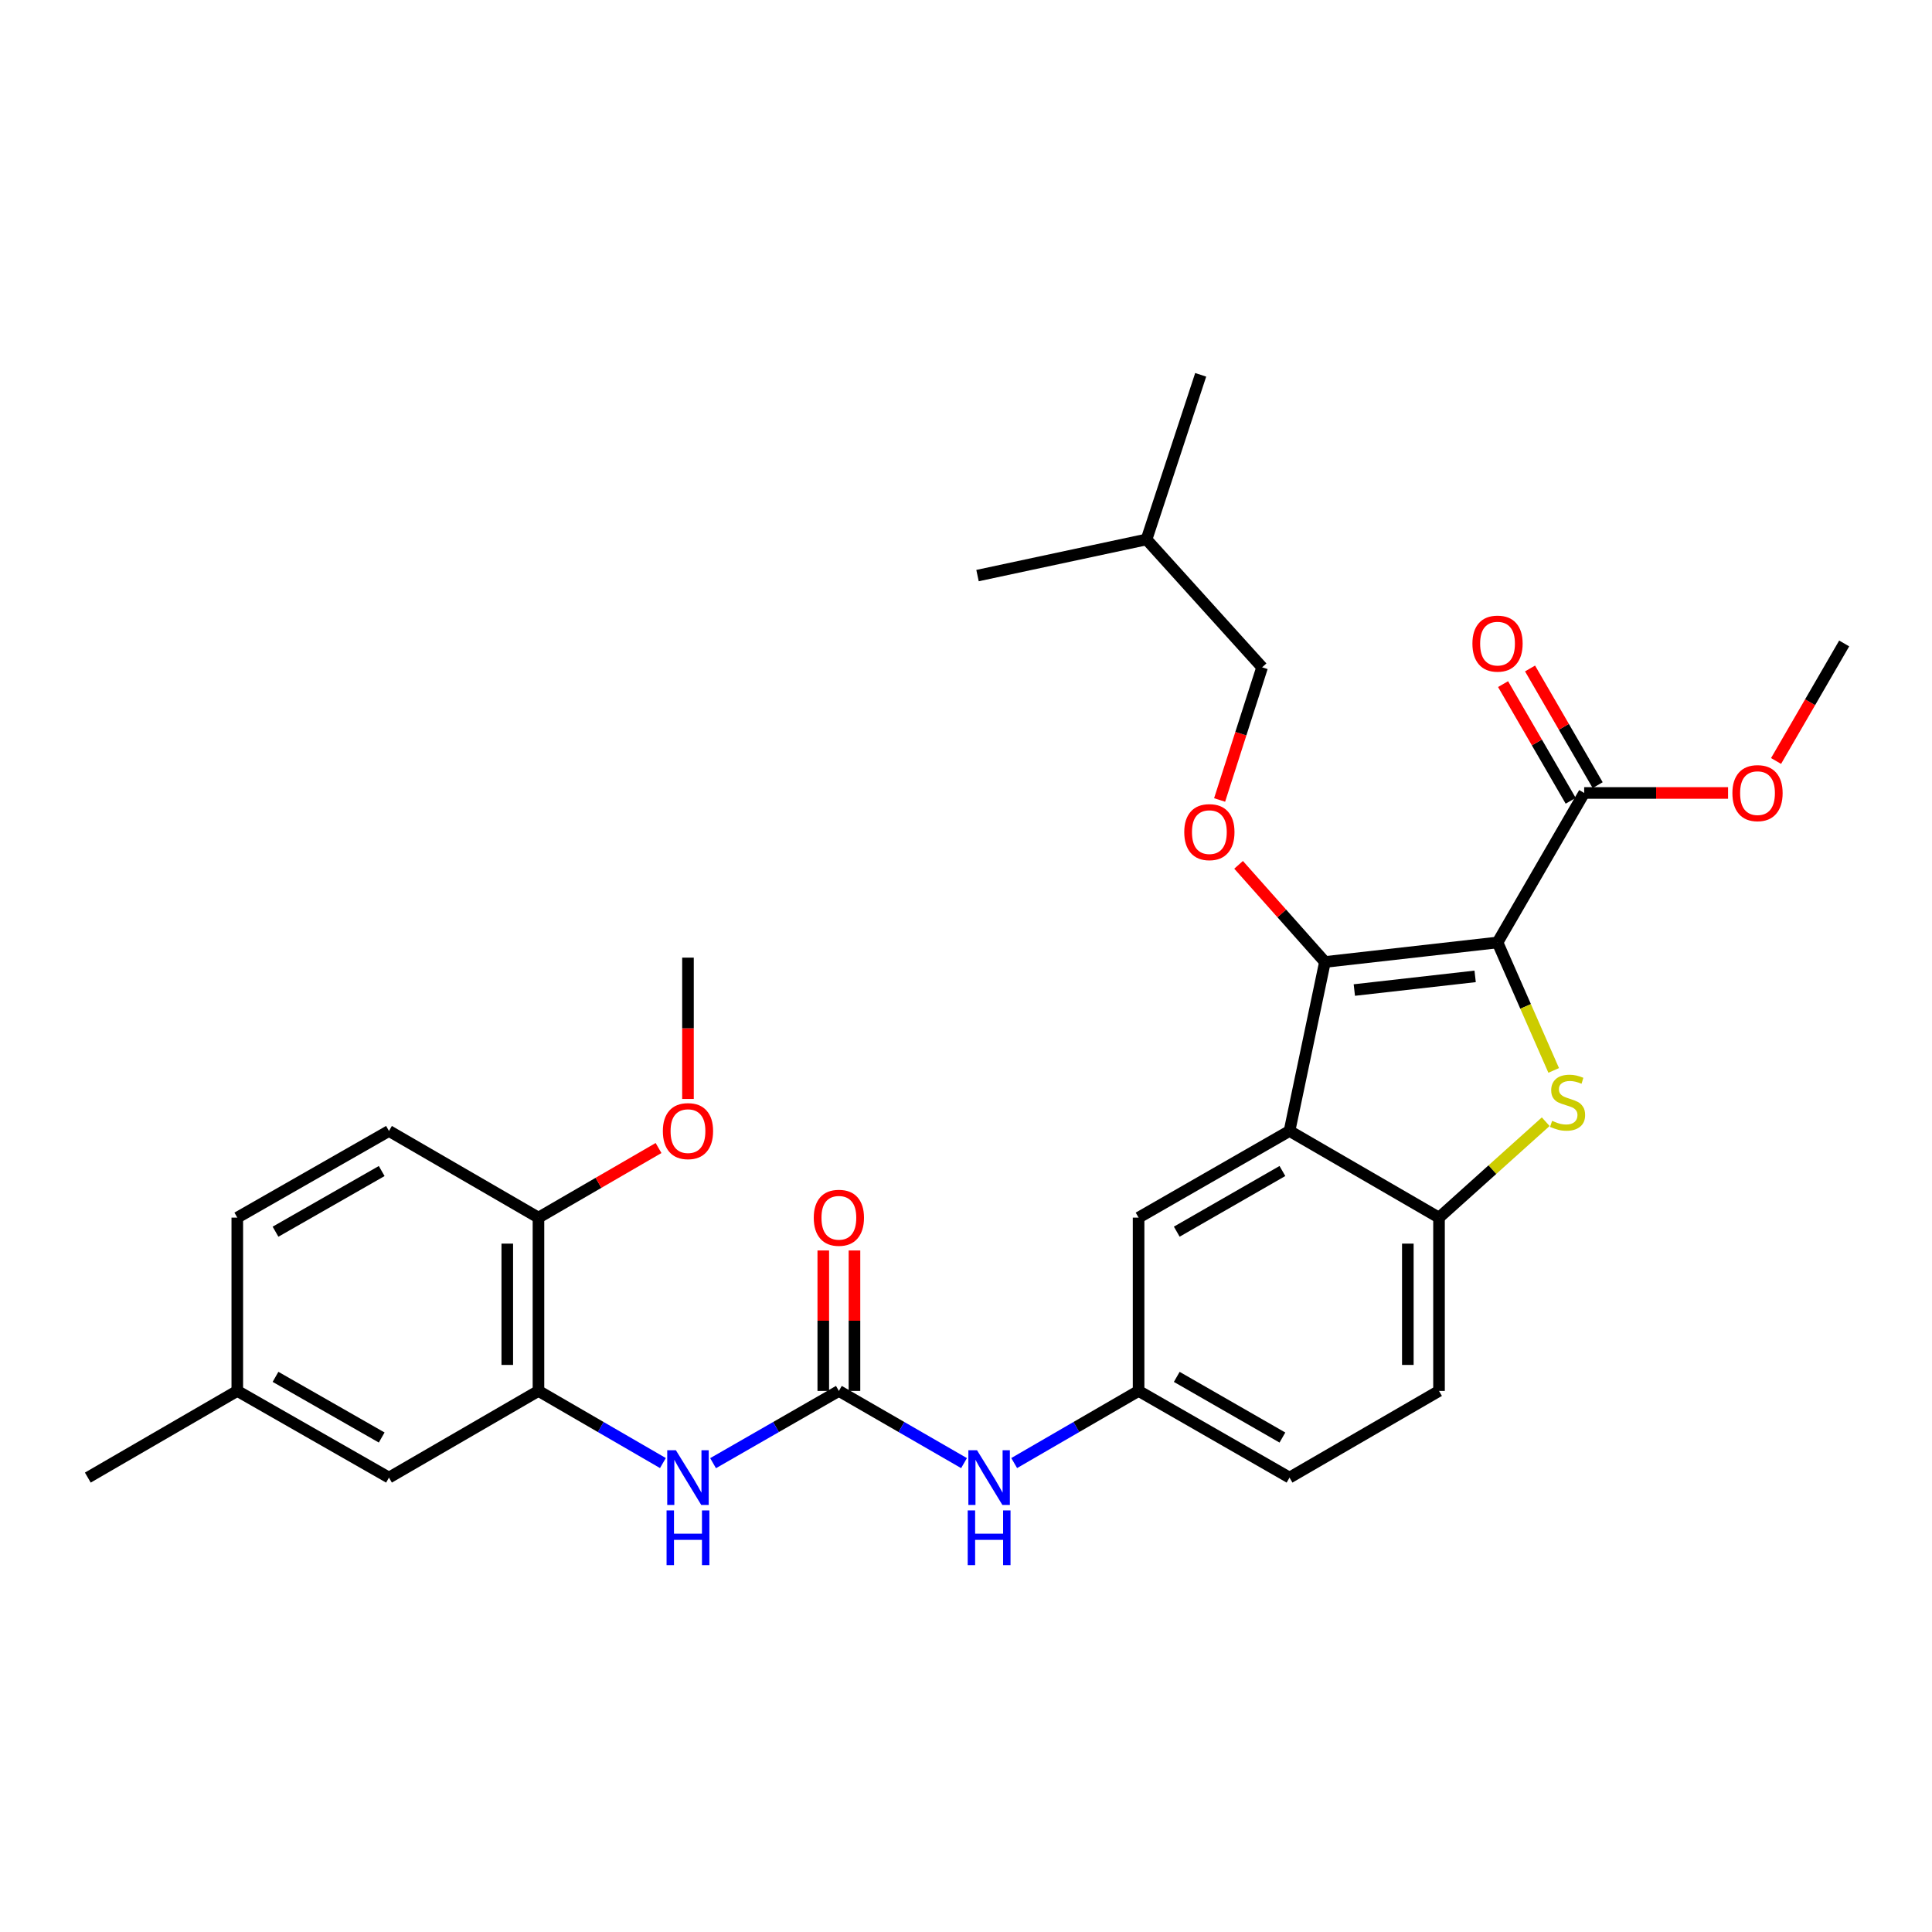 <?xml version='1.0' encoding='iso-8859-1'?>
<svg version='1.1' baseProfile='full'
              xmlns='http://www.w3.org/2000/svg'
                      xmlns:rdkit='http://www.rdkit.org/xml'
                      xmlns:xlink='http://www.w3.org/1999/xlink'
                  xml:space='preserve'
width='1000px' height='1000px' viewBox='0 0 1000 1000'>
<!-- END OF HEADER -->
<rect style='opacity:1.0;fill:#FFFFFF;stroke:none' width='1000' height='1000' x='0' y='0'> </rect>
<path class='bond-0' d='M 775.118,487.816 L 685.786,497.914' style='fill:none;fill-rule:evenodd;stroke:#000000;stroke-width:6px;stroke-linecap:butt;stroke-linejoin:miter;stroke-opacity:1' />
<path class='bond-0' d='M 763.532,505.371 L 700.999,512.44' style='fill:none;fill-rule:evenodd;stroke:#000000;stroke-width:6px;stroke-linecap:butt;stroke-linejoin:miter;stroke-opacity:1' />
<path class='bond-1' d='M 775.118,487.816 L 789.654,520.931' style='fill:none;fill-rule:evenodd;stroke:#000000;stroke-width:6px;stroke-linecap:butt;stroke-linejoin:miter;stroke-opacity:1' />
<path class='bond-1' d='M 789.654,520.931 L 804.189,554.047' style='fill:none;fill-rule:evenodd;stroke:#CCCC00;stroke-width:6px;stroke-linecap:butt;stroke-linejoin:miter;stroke-opacity:1' />
<path class='bond-5' d='M 775.118,487.816 L 819.968,410.438' style='fill:none;fill-rule:evenodd;stroke:#000000;stroke-width:6px;stroke-linecap:butt;stroke-linejoin:miter;stroke-opacity:1' />
<path class='bond-2' d='M 685.786,497.914 L 667.455,585.381' style='fill:none;fill-rule:evenodd;stroke:#000000;stroke-width:6px;stroke-linecap:butt;stroke-linejoin:miter;stroke-opacity:1' />
<path class='bond-7' d='M 685.786,497.914 L 663.438,472.775' style='fill:none;fill-rule:evenodd;stroke:#000000;stroke-width:6px;stroke-linecap:butt;stroke-linejoin:miter;stroke-opacity:1' />
<path class='bond-7' d='M 663.438,472.775 L 641.09,447.636' style='fill:none;fill-rule:evenodd;stroke:#FF0000;stroke-width:6px;stroke-linecap:butt;stroke-linejoin:miter;stroke-opacity:1' />
<path class='bond-3' d='M 800.06,580.595 L 772.446,605.418' style='fill:none;fill-rule:evenodd;stroke:#CCCC00;stroke-width:6px;stroke-linecap:butt;stroke-linejoin:miter;stroke-opacity:1' />
<path class='bond-3' d='M 772.446,605.418 L 744.833,630.24' style='fill:none;fill-rule:evenodd;stroke:#000000;stroke-width:6px;stroke-linecap:butt;stroke-linejoin:miter;stroke-opacity:1' />
<path class='bond-10' d='M 667.455,585.381 L 589.332,630.24' style='fill:none;fill-rule:evenodd;stroke:#000000;stroke-width:6px;stroke-linecap:butt;stroke-linejoin:miter;stroke-opacity:1' />
<path class='bond-10' d='M 663.775,606.109 L 609.089,637.51' style='fill:none;fill-rule:evenodd;stroke:#000000;stroke-width:6px;stroke-linecap:butt;stroke-linejoin:miter;stroke-opacity:1' />
<path class='bond-30' d='M 667.455,585.381 L 744.833,630.24' style='fill:none;fill-rule:evenodd;stroke:#000000;stroke-width:6px;stroke-linecap:butt;stroke-linejoin:miter;stroke-opacity:1' />
<path class='bond-16' d='M 744.833,630.24 L 744.833,719.94' style='fill:none;fill-rule:evenodd;stroke:#000000;stroke-width:6px;stroke-linecap:butt;stroke-linejoin:miter;stroke-opacity:1' />
<path class='bond-16' d='M 728.69,643.695 L 728.69,706.485' style='fill:none;fill-rule:evenodd;stroke:#000000;stroke-width:6px;stroke-linecap:butt;stroke-linejoin:miter;stroke-opacity:1' />
<path class='bond-4' d='M 434.2,719.94 L 466.59,738.625' style='fill:none;fill-rule:evenodd;stroke:#000000;stroke-width:6px;stroke-linecap:butt;stroke-linejoin:miter;stroke-opacity:1' />
<path class='bond-4' d='M 466.59,738.625 L 498.979,757.309' style='fill:none;fill-rule:evenodd;stroke:#0000FF;stroke-width:6px;stroke-linecap:butt;stroke-linejoin:miter;stroke-opacity:1' />
<path class='bond-6' d='M 434.2,719.94 L 401.644,738.639' style='fill:none;fill-rule:evenodd;stroke:#000000;stroke-width:6px;stroke-linecap:butt;stroke-linejoin:miter;stroke-opacity:1' />
<path class='bond-6' d='M 401.644,738.639 L 369.088,757.338' style='fill:none;fill-rule:evenodd;stroke:#0000FF;stroke-width:6px;stroke-linecap:butt;stroke-linejoin:miter;stroke-opacity:1' />
<path class='bond-13' d='M 442.272,719.94 L 442.272,683.592' style='fill:none;fill-rule:evenodd;stroke:#000000;stroke-width:6px;stroke-linecap:butt;stroke-linejoin:miter;stroke-opacity:1' />
<path class='bond-13' d='M 442.272,683.592 L 442.272,647.243' style='fill:none;fill-rule:evenodd;stroke:#FF0000;stroke-width:6px;stroke-linecap:butt;stroke-linejoin:miter;stroke-opacity:1' />
<path class='bond-13' d='M 426.129,719.94 L 426.129,683.592' style='fill:none;fill-rule:evenodd;stroke:#000000;stroke-width:6px;stroke-linecap:butt;stroke-linejoin:miter;stroke-opacity:1' />
<path class='bond-13' d='M 426.129,683.592 L 426.129,647.243' style='fill:none;fill-rule:evenodd;stroke:#FF0000;stroke-width:6px;stroke-linecap:butt;stroke-linejoin:miter;stroke-opacity:1' />
<path class='bond-15' d='M 826.952,406.391 L 809.452,376.195' style='fill:none;fill-rule:evenodd;stroke:#000000;stroke-width:6px;stroke-linecap:butt;stroke-linejoin:miter;stroke-opacity:1' />
<path class='bond-15' d='M 809.452,376.195 L 791.952,346' style='fill:none;fill-rule:evenodd;stroke:#FF0000;stroke-width:6px;stroke-linecap:butt;stroke-linejoin:miter;stroke-opacity:1' />
<path class='bond-15' d='M 812.985,414.485 L 795.485,384.29' style='fill:none;fill-rule:evenodd;stroke:#000000;stroke-width:6px;stroke-linecap:butt;stroke-linejoin:miter;stroke-opacity:1' />
<path class='bond-15' d='M 795.485,384.29 L 777.985,354.095' style='fill:none;fill-rule:evenodd;stroke:#FF0000;stroke-width:6px;stroke-linecap:butt;stroke-linejoin:miter;stroke-opacity:1' />
<path class='bond-19' d='M 819.968,410.438 L 857.206,410.438' style='fill:none;fill-rule:evenodd;stroke:#000000;stroke-width:6px;stroke-linecap:butt;stroke-linejoin:miter;stroke-opacity:1' />
<path class='bond-19' d='M 857.206,410.438 L 894.443,410.438' style='fill:none;fill-rule:evenodd;stroke:#FF0000;stroke-width:6px;stroke-linecap:butt;stroke-linejoin:miter;stroke-opacity:1' />
<path class='bond-8' d='M 343.12,757.277 L 310.914,738.609' style='fill:none;fill-rule:evenodd;stroke:#0000FF;stroke-width:6px;stroke-linecap:butt;stroke-linejoin:miter;stroke-opacity:1' />
<path class='bond-8' d='M 310.914,738.609 L 278.709,719.94' style='fill:none;fill-rule:evenodd;stroke:#000000;stroke-width:6px;stroke-linecap:butt;stroke-linejoin:miter;stroke-opacity:1' />
<path class='bond-18' d='M 631.271,414.068 L 642.269,379.734' style='fill:none;fill-rule:evenodd;stroke:#FF0000;stroke-width:6px;stroke-linecap:butt;stroke-linejoin:miter;stroke-opacity:1' />
<path class='bond-18' d='M 642.269,379.734 L 653.267,345.4' style='fill:none;fill-rule:evenodd;stroke:#000000;stroke-width:6px;stroke-linecap:butt;stroke-linejoin:miter;stroke-opacity:1' />
<path class='bond-11' d='M 278.709,719.94 L 278.709,630.24' style='fill:none;fill-rule:evenodd;stroke:#000000;stroke-width:6px;stroke-linecap:butt;stroke-linejoin:miter;stroke-opacity:1' />
<path class='bond-11' d='M 262.566,706.485 L 262.566,643.695' style='fill:none;fill-rule:evenodd;stroke:#000000;stroke-width:6px;stroke-linecap:butt;stroke-linejoin:miter;stroke-opacity:1' />
<path class='bond-14' d='M 278.709,719.94 L 201.331,764.799' style='fill:none;fill-rule:evenodd;stroke:#000000;stroke-width:6px;stroke-linecap:butt;stroke-linejoin:miter;stroke-opacity:1' />
<path class='bond-9' d='M 524.939,757.276 L 557.136,738.608' style='fill:none;fill-rule:evenodd;stroke:#0000FF;stroke-width:6px;stroke-linecap:butt;stroke-linejoin:miter;stroke-opacity:1' />
<path class='bond-9' d='M 557.136,738.608 L 589.332,719.94' style='fill:none;fill-rule:evenodd;stroke:#000000;stroke-width:6px;stroke-linecap:butt;stroke-linejoin:miter;stroke-opacity:1' />
<path class='bond-12' d='M 589.332,630.24 L 589.332,719.94' style='fill:none;fill-rule:evenodd;stroke:#000000;stroke-width:6px;stroke-linecap:butt;stroke-linejoin:miter;stroke-opacity:1' />
<path class='bond-17' d='M 278.709,630.24 L 201.331,585.381' style='fill:none;fill-rule:evenodd;stroke:#000000;stroke-width:6px;stroke-linecap:butt;stroke-linejoin:miter;stroke-opacity:1' />
<path class='bond-23' d='M 278.709,630.24 L 309.784,612.227' style='fill:none;fill-rule:evenodd;stroke:#000000;stroke-width:6px;stroke-linecap:butt;stroke-linejoin:miter;stroke-opacity:1' />
<path class='bond-23' d='M 309.784,612.227 L 340.86,594.213' style='fill:none;fill-rule:evenodd;stroke:#FF0000;stroke-width:6px;stroke-linecap:butt;stroke-linejoin:miter;stroke-opacity:1' />
<path class='bond-31' d='M 589.332,719.94 L 667.455,764.799' style='fill:none;fill-rule:evenodd;stroke:#000000;stroke-width:6px;stroke-linecap:butt;stroke-linejoin:miter;stroke-opacity:1' />
<path class='bond-31' d='M 609.089,712.67 L 663.775,744.072' style='fill:none;fill-rule:evenodd;stroke:#000000;stroke-width:6px;stroke-linecap:butt;stroke-linejoin:miter;stroke-opacity:1' />
<path class='bond-20' d='M 201.331,764.799 L 122.823,719.94' style='fill:none;fill-rule:evenodd;stroke:#000000;stroke-width:6px;stroke-linecap:butt;stroke-linejoin:miter;stroke-opacity:1' />
<path class='bond-20' d='M 197.564,744.054 L 142.608,712.653' style='fill:none;fill-rule:evenodd;stroke:#000000;stroke-width:6px;stroke-linecap:butt;stroke-linejoin:miter;stroke-opacity:1' />
<path class='bond-21' d='M 744.833,719.94 L 667.455,764.799' style='fill:none;fill-rule:evenodd;stroke:#000000;stroke-width:6px;stroke-linecap:butt;stroke-linejoin:miter;stroke-opacity:1' />
<path class='bond-32' d='M 201.331,585.381 L 122.823,630.24' style='fill:none;fill-rule:evenodd;stroke:#000000;stroke-width:6px;stroke-linecap:butt;stroke-linejoin:miter;stroke-opacity:1' />
<path class='bond-32' d='M 197.564,606.126 L 142.608,637.527' style='fill:none;fill-rule:evenodd;stroke:#000000;stroke-width:6px;stroke-linecap:butt;stroke-linejoin:miter;stroke-opacity:1' />
<path class='bond-24' d='M 653.267,345.4 L 593.44,279.215' style='fill:none;fill-rule:evenodd;stroke:#000000;stroke-width:6px;stroke-linecap:butt;stroke-linejoin:miter;stroke-opacity:1' />
<path class='bond-26' d='M 919.284,393.882 L 936.915,363.466' style='fill:none;fill-rule:evenodd;stroke:#FF0000;stroke-width:6px;stroke-linecap:butt;stroke-linejoin:miter;stroke-opacity:1' />
<path class='bond-26' d='M 936.915,363.466 L 954.545,333.051' style='fill:none;fill-rule:evenodd;stroke:#000000;stroke-width:6px;stroke-linecap:butt;stroke-linejoin:miter;stroke-opacity:1' />
<path class='bond-22' d='M 122.823,719.94 L 122.823,630.24' style='fill:none;fill-rule:evenodd;stroke:#000000;stroke-width:6px;stroke-linecap:butt;stroke-linejoin:miter;stroke-opacity:1' />
<path class='bond-25' d='M 122.823,719.94 L 45.455,764.799' style='fill:none;fill-rule:evenodd;stroke:#000000;stroke-width:6px;stroke-linecap:butt;stroke-linejoin:miter;stroke-opacity:1' />
<path class='bond-27' d='M 356.096,568.818 L 356.096,532.245' style='fill:none;fill-rule:evenodd;stroke:#FF0000;stroke-width:6px;stroke-linecap:butt;stroke-linejoin:miter;stroke-opacity:1' />
<path class='bond-27' d='M 356.096,532.245 L 356.096,495.672' style='fill:none;fill-rule:evenodd;stroke:#000000;stroke-width:6px;stroke-linecap:butt;stroke-linejoin:miter;stroke-opacity:1' />
<path class='bond-28' d='M 593.44,279.215 L 621.475,194.008' style='fill:none;fill-rule:evenodd;stroke:#000000;stroke-width:6px;stroke-linecap:butt;stroke-linejoin:miter;stroke-opacity:1' />
<path class='bond-29' d='M 593.44,279.215 L 505.964,297.923' style='fill:none;fill-rule:evenodd;stroke:#000000;stroke-width:6px;stroke-linecap:butt;stroke-linejoin:miter;stroke-opacity:1' />
<path  class='atom-2' d='M 803.377 580.142
Q 803.697 580.262, 805.017 580.822
Q 806.337 581.382, 807.777 581.742
Q 809.257 582.062, 810.697 582.062
Q 813.377 582.062, 814.937 580.782
Q 816.497 579.462, 816.497 577.182
Q 816.497 575.622, 815.697 574.662
Q 814.937 573.702, 813.737 573.182
Q 812.537 572.662, 810.537 572.062
Q 808.017 571.302, 806.497 570.582
Q 805.017 569.862, 803.937 568.342
Q 802.897 566.822, 802.897 564.262
Q 802.897 560.702, 805.297 558.502
Q 807.737 556.302, 812.537 556.302
Q 815.817 556.302, 819.537 557.862
L 818.617 560.942
Q 815.217 559.542, 812.657 559.542
Q 809.897 559.542, 808.377 560.702
Q 806.857 561.822, 806.897 563.782
Q 806.897 565.302, 807.657 566.222
Q 808.457 567.142, 809.577 567.662
Q 810.737 568.182, 812.657 568.782
Q 815.217 569.582, 816.737 570.382
Q 818.257 571.182, 819.337 572.822
Q 820.457 574.422, 820.457 577.182
Q 820.457 581.102, 817.817 583.222
Q 815.217 585.302, 810.857 585.302
Q 808.337 585.302, 806.417 584.742
Q 804.537 584.222, 802.297 583.302
L 803.377 580.142
' fill='#CCCC00'/>
<path  class='atom-7' d='M 349.836 750.639
L 359.116 765.639
Q 360.036 767.119, 361.516 769.799
Q 362.996 772.479, 363.076 772.639
L 363.076 750.639
L 366.836 750.639
L 366.836 778.959
L 362.956 778.959
L 352.996 762.559
Q 351.836 760.639, 350.596 758.439
Q 349.396 756.239, 349.036 755.559
L 349.036 778.959
L 345.356 778.959
L 345.356 750.639
L 349.836 750.639
' fill='#0000FF'/>
<path  class='atom-7' d='M 345.016 781.791
L 348.856 781.791
L 348.856 793.831
L 363.336 793.831
L 363.336 781.791
L 367.176 781.791
L 367.176 810.111
L 363.336 810.111
L 363.336 797.031
L 348.856 797.031
L 348.856 810.111
L 345.016 810.111
L 345.016 781.791
' fill='#0000FF'/>
<path  class='atom-8' d='M 612.968 430.705
Q 612.968 423.905, 616.328 420.105
Q 619.688 416.305, 625.968 416.305
Q 632.248 416.305, 635.608 420.105
Q 638.968 423.905, 638.968 430.705
Q 638.968 437.585, 635.568 441.505
Q 632.168 445.385, 625.968 445.385
Q 619.728 445.385, 616.328 441.505
Q 612.968 437.625, 612.968 430.705
M 625.968 442.185
Q 630.288 442.185, 632.608 439.305
Q 634.968 436.385, 634.968 430.705
Q 634.968 425.145, 632.608 422.345
Q 630.288 419.505, 625.968 419.505
Q 621.648 419.505, 619.288 422.305
Q 616.968 425.105, 616.968 430.705
Q 616.968 436.425, 619.288 439.305
Q 621.648 442.185, 625.968 442.185
' fill='#FF0000'/>
<path  class='atom-10' d='M 505.704 750.639
L 514.984 765.639
Q 515.904 767.119, 517.384 769.799
Q 518.864 772.479, 518.944 772.639
L 518.944 750.639
L 522.704 750.639
L 522.704 778.959
L 518.824 778.959
L 508.864 762.559
Q 507.704 760.639, 506.464 758.439
Q 505.264 756.239, 504.904 755.559
L 504.904 778.959
L 501.224 778.959
L 501.224 750.639
L 505.704 750.639
' fill='#0000FF'/>
<path  class='atom-10' d='M 500.884 781.791
L 504.724 781.791
L 504.724 793.831
L 519.204 793.831
L 519.204 781.791
L 523.044 781.791
L 523.044 810.111
L 519.204 810.111
L 519.204 797.031
L 504.724 797.031
L 504.724 810.111
L 500.884 810.111
L 500.884 781.791
' fill='#0000FF'/>
<path  class='atom-14' d='M 421.2 630.32
Q 421.2 623.52, 424.56 619.72
Q 427.92 615.92, 434.2 615.92
Q 440.48 615.92, 443.84 619.72
Q 447.2 623.52, 447.2 630.32
Q 447.2 637.2, 443.8 641.12
Q 440.4 645, 434.2 645
Q 427.96 645, 424.56 641.12
Q 421.2 637.24, 421.2 630.32
M 434.2 641.8
Q 438.52 641.8, 440.84 638.92
Q 443.2 636, 443.2 630.32
Q 443.2 624.76, 440.84 621.96
Q 438.52 619.12, 434.2 619.12
Q 429.88 619.12, 427.52 621.92
Q 425.2 624.72, 425.2 630.32
Q 425.2 636.04, 427.52 638.92
Q 429.88 641.8, 434.2 641.8
' fill='#FF0000'/>
<path  class='atom-16' d='M 762.118 333.131
Q 762.118 326.331, 765.478 322.531
Q 768.838 318.731, 775.118 318.731
Q 781.398 318.731, 784.758 322.531
Q 788.118 326.331, 788.118 333.131
Q 788.118 340.011, 784.718 343.931
Q 781.318 347.811, 775.118 347.811
Q 768.878 347.811, 765.478 343.931
Q 762.118 340.051, 762.118 333.131
M 775.118 344.611
Q 779.438 344.611, 781.758 341.731
Q 784.118 338.811, 784.118 333.131
Q 784.118 327.571, 781.758 324.771
Q 779.438 321.931, 775.118 321.931
Q 770.798 321.931, 768.438 324.731
Q 766.118 327.531, 766.118 333.131
Q 766.118 338.851, 768.438 341.731
Q 770.798 344.611, 775.118 344.611
' fill='#FF0000'/>
<path  class='atom-20' d='M 896.686 410.518
Q 896.686 403.718, 900.046 399.918
Q 903.406 396.118, 909.686 396.118
Q 915.966 396.118, 919.326 399.918
Q 922.686 403.718, 922.686 410.518
Q 922.686 417.398, 919.286 421.318
Q 915.886 425.198, 909.686 425.198
Q 903.446 425.198, 900.046 421.318
Q 896.686 417.438, 896.686 410.518
M 909.686 421.998
Q 914.006 421.998, 916.326 419.118
Q 918.686 416.198, 918.686 410.518
Q 918.686 404.958, 916.326 402.158
Q 914.006 399.318, 909.686 399.318
Q 905.366 399.318, 903.006 402.118
Q 900.686 404.918, 900.686 410.518
Q 900.686 416.238, 903.006 419.118
Q 905.366 421.998, 909.686 421.998
' fill='#FF0000'/>
<path  class='atom-24' d='M 343.096 585.461
Q 343.096 578.661, 346.456 574.861
Q 349.816 571.061, 356.096 571.061
Q 362.376 571.061, 365.736 574.861
Q 369.096 578.661, 369.096 585.461
Q 369.096 592.341, 365.696 596.261
Q 362.296 600.141, 356.096 600.141
Q 349.856 600.141, 346.456 596.261
Q 343.096 592.381, 343.096 585.461
M 356.096 596.941
Q 360.416 596.941, 362.736 594.061
Q 365.096 591.141, 365.096 585.461
Q 365.096 579.901, 362.736 577.101
Q 360.416 574.261, 356.096 574.261
Q 351.776 574.261, 349.416 577.061
Q 347.096 579.861, 347.096 585.461
Q 347.096 591.181, 349.416 594.061
Q 351.776 596.941, 356.096 596.941
' fill='#FF0000'/>
</svg>
